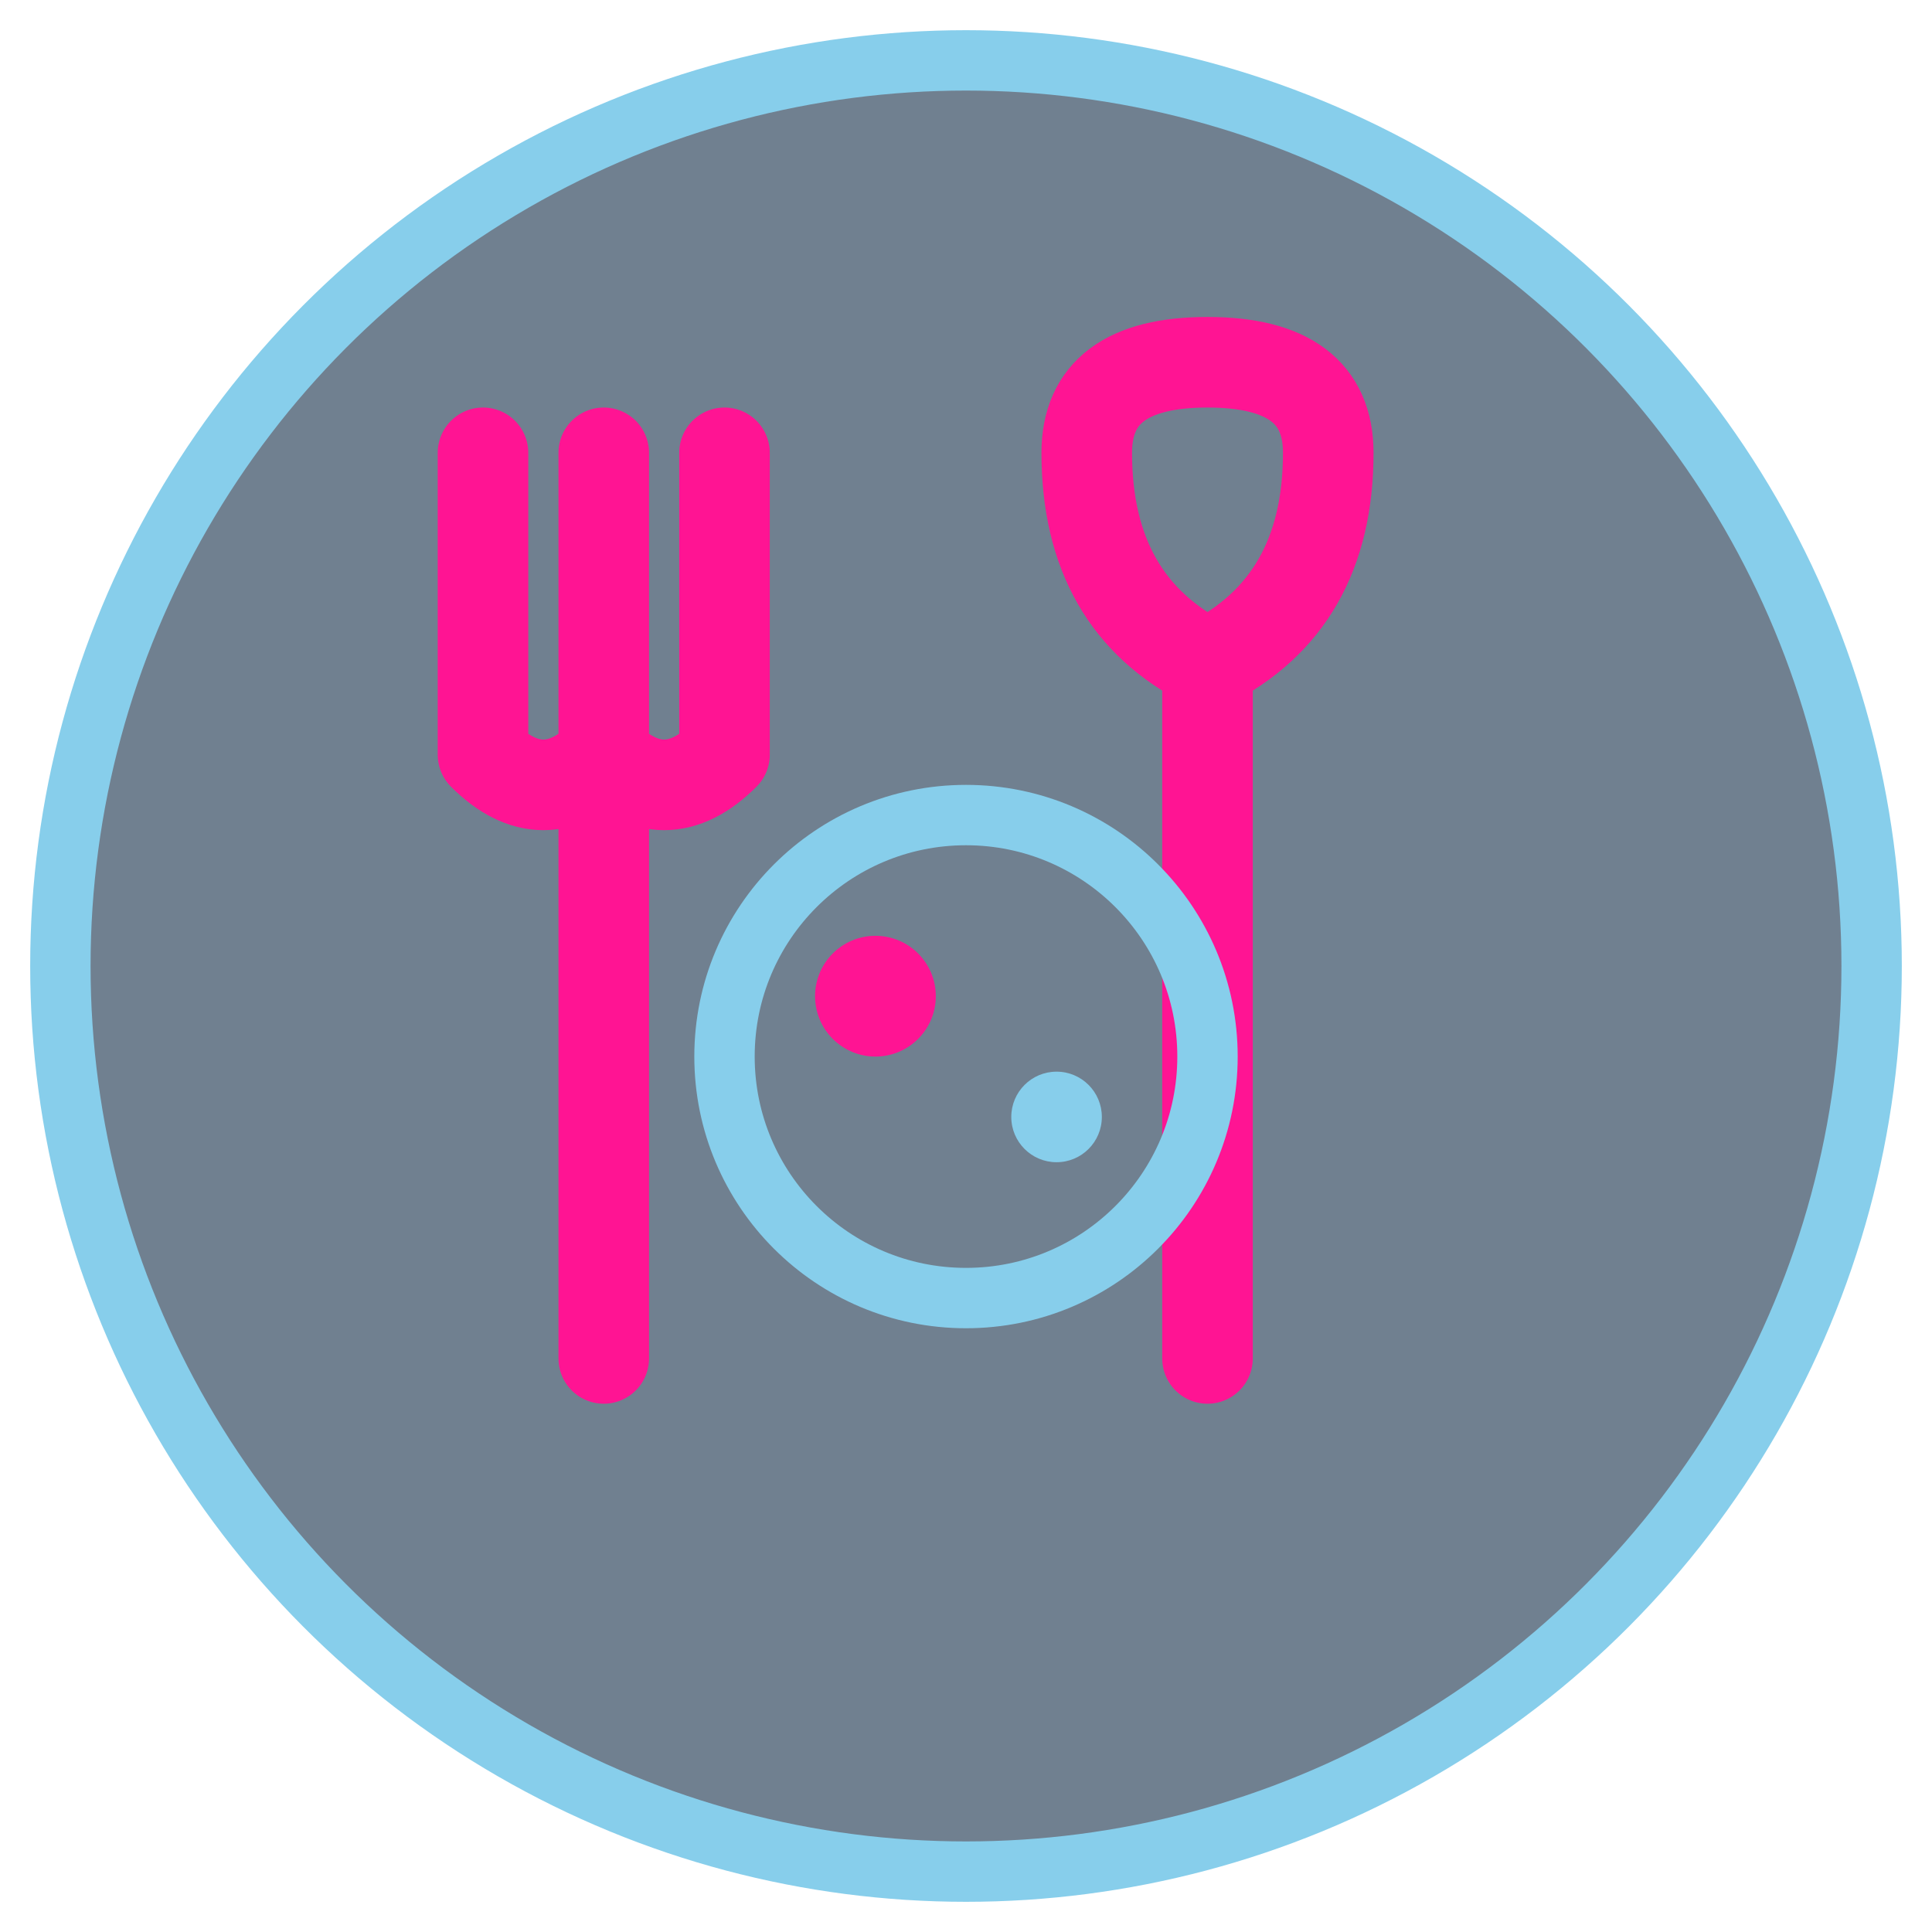 <svg
  xmlns="http://www.w3.org/2000/svg"
  viewBox="0 0 64 64"
  width="64"
  height="64"
>
  <!-- Background circle -->
  <circle
    cx="32"
    cy="32"
    r="30"
    fill="#708090"
    stroke="#87CEEB"
    stroke-width="2"
  />

  <!-- Fork icon -->
  <path
    d="M20 15 L20 45 M16 15 L16 25 M24 15 L24 25 M16 25 Q18 27 20 25 Q22 27 24 25"
    stroke="#FF1493"
    stroke-width="3"
    fill="none"
    stroke-linecap="round"
    stroke-linejoin="round"
  />

  <!-- Spoon icon -->
  <path
    d="M44 15 Q44 20 40 22 Q36 20 36 15 Q36 12 40 12 Q44 12 44 15 M40 22 L40 45"
    stroke="#FF1493"
    stroke-width="3"
    fill="none"
    stroke-linecap="round"
    stroke-linejoin="round"
  />

  <!-- Plate -->
  <circle cx="32" cy="35" r="8" fill="none" stroke="#87CEEB" stroke-width="2" />

  <!-- Food items -->
  <circle cx="29" cy="33" r="2" fill="#FF1493" />
  <circle cx="35" cy="37" r="1.5" fill="#87CEEB" />
  <circle cx="32" cy="36" r="1" fill="#708090" />
</svg>
